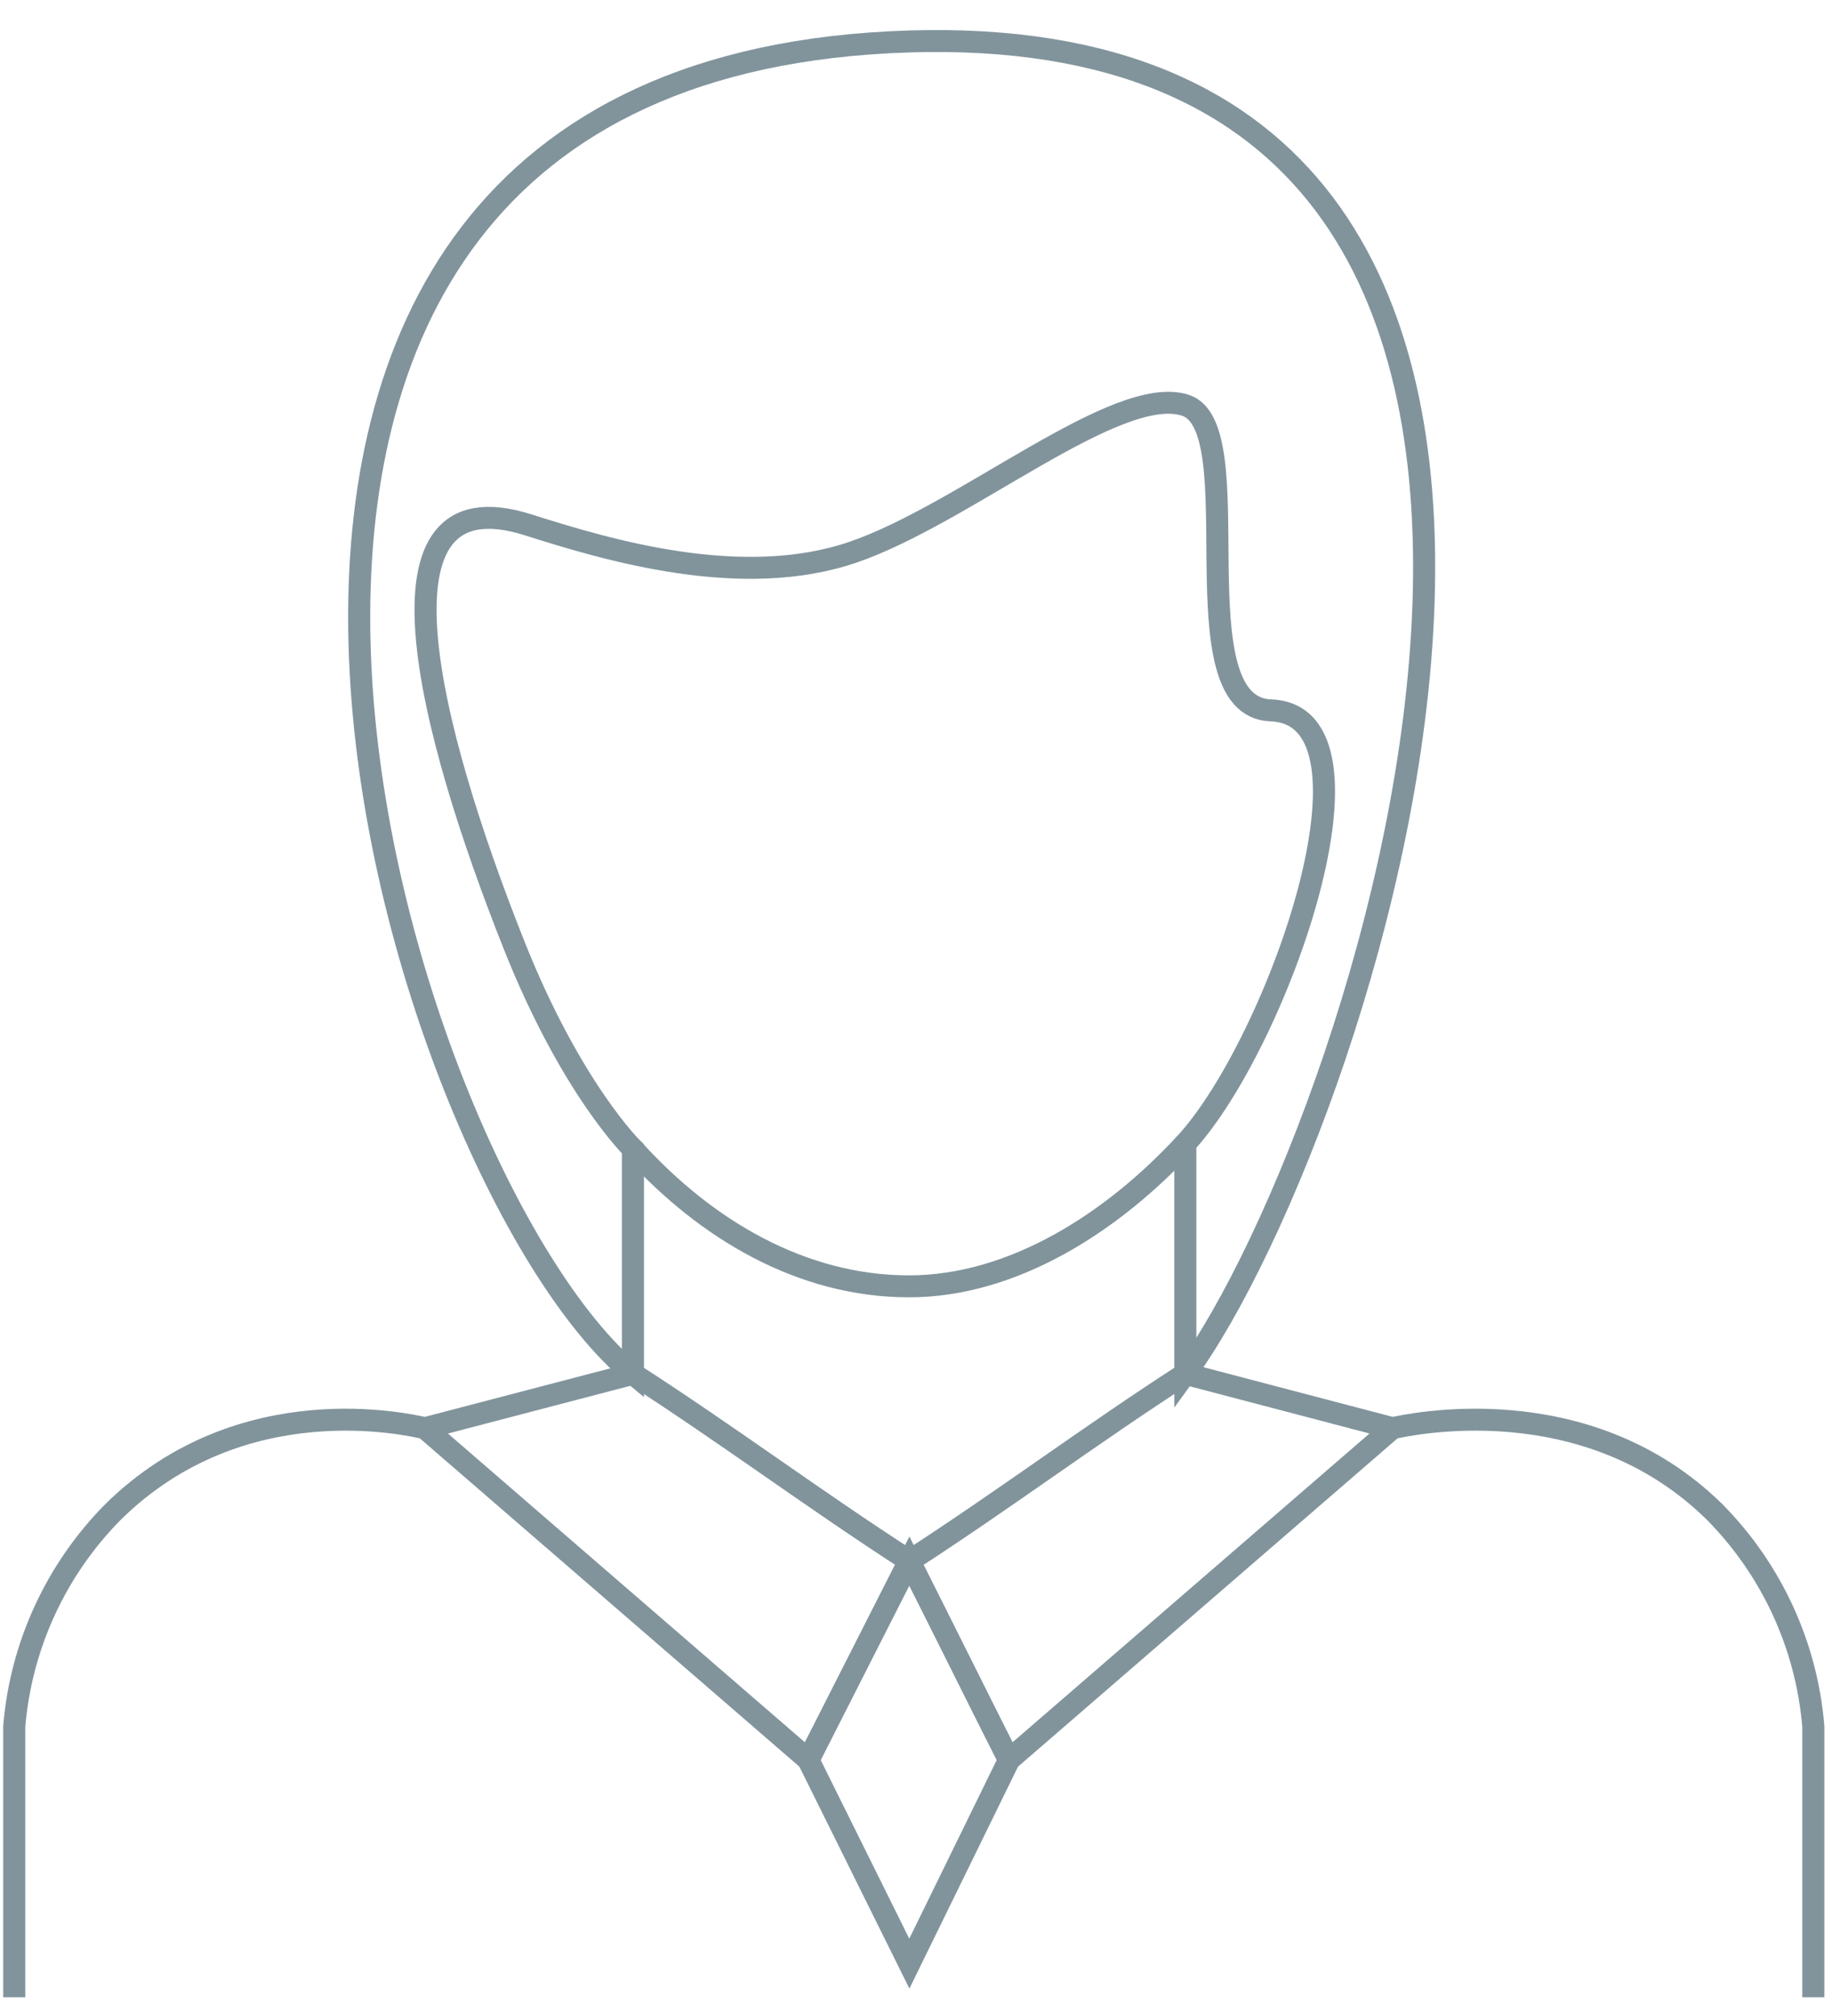 <?xml version="1.0" encoding="UTF-8"?>
<svg xmlns="http://www.w3.org/2000/svg" xmlns:xlink="http://www.w3.org/1999/xlink" width="100px" height="110px" viewBox="0 0 100 109" version="1.1">
<g id="surface1">
<path style="fill:none;stroke-width:1;stroke-linecap:butt;stroke-linejoin:miter;stroke:rgb(50.588%,58.039%,61.176%);stroke-opacity:1;stroke-miterlimit:4;" d="M 63.077 64.63 C 63.741 64.487 71.814 62.651 77.67 68.446 C 80.257 71.077 81.839 74.534 82.141 78.213 L 82.141 90.55 " transform="matrix(1.205,0,0,1.198,0,0)"/>
<path style="fill:none;stroke-width:1;stroke-linecap:butt;stroke-linejoin:miter;stroke:rgb(50.588%,58.039%,61.176%);stroke-opacity:1;stroke-miterlimit:4;" d="M 19.249 64.63 C 18.584 64.487 10.968 62.651 5.119 68.446 C 2.532 71.077 0.95 74.534 0.645 78.213 L 0.645 90.55 " transform="matrix(1.205,0,0,1.198,0,0)"/>
<path style="fill:none;stroke-width:1;stroke-linecap:butt;stroke-linejoin:miter;stroke:rgb(50.588%,58.039%,61.176%);stroke-opacity:1;stroke-miterlimit:4;" d="M 28.671 51.911 C 31.978 55.593 36.332 58.17 41.179 58.17 C 45.893 58.17 50.403 55.248 53.691 51.667 " transform="matrix(1.205,0,0,1.198,0,0)"/>
<path style="fill:none;stroke-width:1;stroke-linecap:butt;stroke-linejoin:miter;stroke:rgb(50.588%,58.039%,61.176%);stroke-opacity:1;stroke-miterlimit:4;" d="M 57.565 31.937 C 63.129 32.139 57.873 47.101 53.694 51.667 L 53.694 62.152 C 62.03 50.679 78.302 0.31 41.179 1.471 C 2.367 2.681 17.78 53.131 28.671 62.152 L 28.671 51.911 C 28.671 51.911 25.879 49.188 23.285 42.624 C 19.414 32.827 16.376 21.074 23.924 23.487 C 27.526 24.638 33.621 26.471 38.66 24.726 C 43.701 22.985 50.607 17.049 53.691 18.038 C 56.774 19.026 53.221 31.78 57.565 31.937 Z M 57.565 31.937 " transform="matrix(1.205,0,0,1.198,0,0)"/>
<path style="fill:none;stroke-width:1;stroke-linecap:butt;stroke-linejoin:miter;stroke:rgb(50.588%,58.039%,61.176%);stroke-opacity:1;stroke-miterlimit:4;" d="M 53.691 62.152 L 63.077 64.63 L 45.705 79.739 C 44.181 76.719 42.713 73.699 41.189 70.68 C 45.468 67.901 49.414 64.924 53.691 62.152 Z M 53.691 62.152 " transform="matrix(1.205,0,0,1.198,0,0)"/>
<path style="fill:none;stroke-width:1;stroke-linecap:butt;stroke-linejoin:miter;stroke:rgb(50.588%,58.039%,61.176%);stroke-opacity:1;stroke-miterlimit:4;" d="M 28.671 62.152 L 19.249 64.63 L 36.621 79.739 L 41.192 70.676 C 36.912 67.901 32.95 64.924 28.671 62.152 Z M 28.671 62.152 " transform="matrix(1.205,0,0,1.198,0,0)"/>
<path style="fill:none;stroke-width:1;stroke-linecap:butt;stroke-linejoin:miter;stroke:rgb(50.588%,58.039%,61.176%);stroke-opacity:1;stroke-miterlimit:4;" d="M 41.192 89.017 L 45.708 79.739 L 41.192 70.68 L 36.617 79.739 Z M 41.192 89.017 " transform="matrix(1.205,0,0,1.198,0,0)"/>
</g>
</svg>
